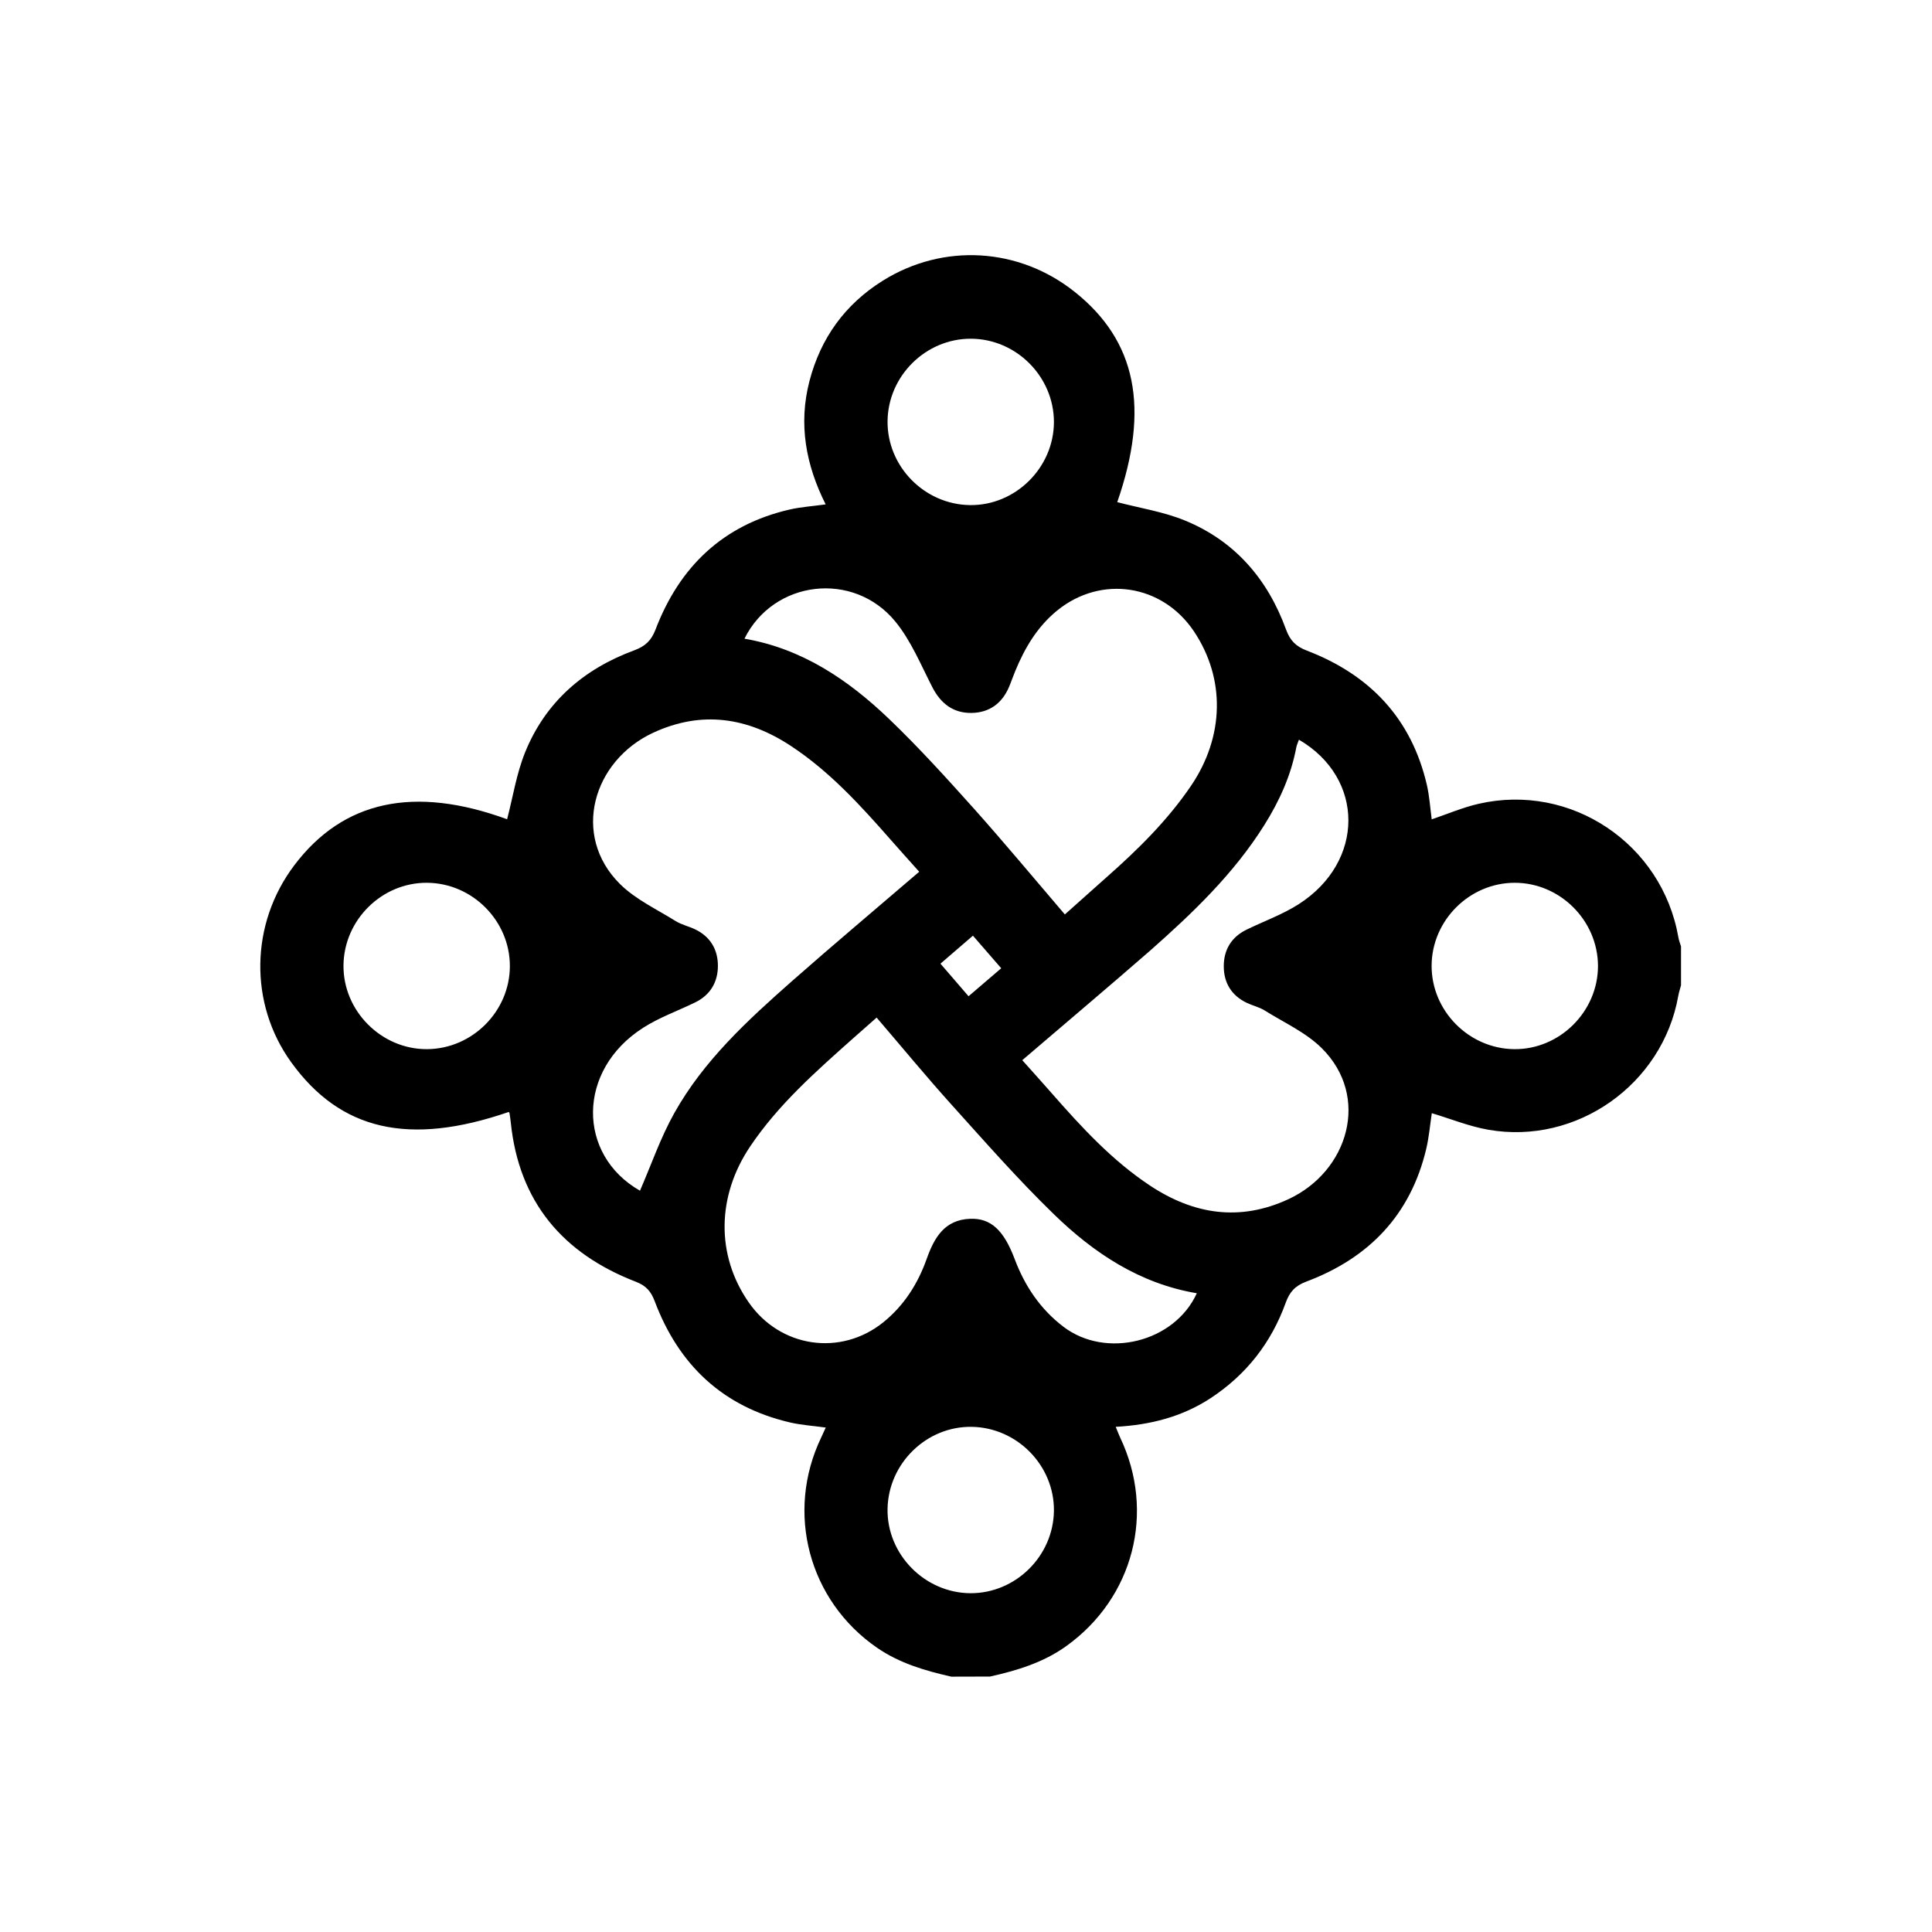 <?xml version="1.0" encoding="UTF-8"?>
<svg xmlns="http://www.w3.org/2000/svg" width="227" height="227" viewBox="0 0 227 227" fill="none">
  <path d="M111.771 196.998C108.699 196.302 105.699 195.426 103.047 193.602C95.019 188.07 92.258 177.714 96.483 168.906C96.638 168.57 96.794 168.234 97.022 167.73C95.546 167.526 94.154 167.442 92.823 167.13C84.939 165.294 79.754 160.386 76.934 152.91C76.502 151.758 75.939 151.074 74.727 150.606C66.135 147.294 60.974 141.222 60.014 131.886C59.978 131.514 59.919 131.13 59.858 130.758C59.846 130.722 59.798 130.686 59.775 130.65C48.062 134.682 39.998 132.834 34.203 124.794C29.247 117.918 29.39 108.534 34.575 101.67C40.322 94.05 48.675 92.274 59.583 96.258C60.267 93.63 60.687 90.882 61.706 88.374C64.106 82.47 68.594 78.594 74.522 76.41C75.806 75.93 76.514 75.282 77.019 73.974C79.838 66.582 84.963 61.662 92.799 59.862C94.118 59.562 95.475 59.478 97.01 59.262C94.683 54.63 93.794 49.854 95.103 44.79C96.422 39.714 99.29 35.754 103.719 32.982C110.847 28.53 119.727 29.082 126.267 34.29C133.539 40.074 135.099 47.97 131.271 58.998C133.899 59.694 136.659 60.114 139.167 61.134C145.071 63.534 148.947 68.034 151.107 73.974C151.587 75.282 152.271 75.954 153.555 76.446C160.947 79.278 165.843 84.414 167.655 92.25C167.955 93.57 168.039 94.926 168.219 96.27C170.055 95.646 171.843 94.878 173.715 94.446C184.563 91.95 195.267 99.114 197.199 110.118C197.259 110.49 197.403 110.838 197.511 111.198C197.511 112.722 197.511 114.246 197.511 115.77C197.403 116.178 197.259 116.598 197.187 117.018C195.351 127.398 185.259 134.562 174.867 132.738C172.611 132.342 170.439 131.454 168.231 130.794C168.027 132.126 167.907 133.59 167.571 135.006C165.723 142.77 160.827 147.822 153.483 150.582C152.163 151.074 151.515 151.806 151.059 153.078C149.367 157.758 146.451 161.502 142.263 164.262C138.903 166.47 135.171 167.418 131.091 167.646C131.295 168.138 131.439 168.534 131.619 168.918C135.783 177.678 133.179 187.734 125.295 193.398C122.595 195.342 119.499 196.278 116.319 196.986C114.819 196.998 113.295 196.998 111.771 196.998ZM125.115 107.442C126.855 105.894 128.427 104.478 130.011 103.074C133.683 99.834 137.163 96.414 139.935 92.334C143.859 86.55 144.003 79.734 140.271 74.166C136.551 68.634 129.375 67.542 124.215 71.73C121.875 73.638 120.399 76.134 119.271 78.882C119.019 79.482 118.815 80.106 118.563 80.694C117.747 82.638 116.247 83.73 114.171 83.766C112.023 83.802 110.547 82.686 109.551 80.754C108.195 78.114 107.043 75.282 105.195 73.026C100.275 67.026 90.879 68.154 87.471 75.042C94.239 76.206 99.65 79.866 104.451 84.462C107.931 87.798 111.183 91.386 114.411 94.986C118.011 99.018 121.479 103.194 125.115 107.442ZM108.003 102.426C106.815 101.094 105.723 99.894 104.655 98.67C101.103 94.626 97.478 90.642 92.942 87.654C87.831 84.282 82.442 83.454 76.743 86.094C69.65 89.394 67.106 98.154 72.831 103.854C74.666 105.678 77.162 106.83 79.406 108.234C80.091 108.654 80.918 108.834 81.65 109.182C83.451 110.034 84.35 111.558 84.35 113.478C84.35 115.398 83.451 116.922 81.662 117.786C79.623 118.782 77.439 119.55 75.543 120.774C67.766 125.754 67.79 135.678 75.195 139.902C76.514 136.866 77.606 133.674 79.227 130.782C82.671 124.626 87.819 119.898 93.038 115.29C97.91 110.994 102.903 106.806 108.003 102.426ZM120.111 124.566C121.323 125.922 122.451 127.17 123.555 128.43C127.071 132.438 130.671 136.362 135.159 139.326C140.271 142.698 145.659 143.538 151.359 140.91C158.463 137.622 161.019 128.838 155.307 123.162C153.435 121.302 150.867 120.15 148.587 118.722C147.951 118.326 147.183 118.158 146.499 117.834C144.699 116.982 143.787 115.47 143.787 113.55C143.775 111.63 144.663 110.106 146.463 109.23C148.503 108.234 150.687 107.454 152.583 106.242C160.371 101.262 160.371 91.434 152.619 86.91C152.511 87.222 152.367 87.51 152.307 87.822C151.683 91.122 150.327 94.11 148.551 96.942C144.951 102.678 140.127 107.286 135.111 111.714C130.215 115.986 125.235 120.174 120.111 124.566ZM102.999 119.562C101.967 120.474 101.103 121.23 100.251 121.986C95.871 125.886 91.466 129.762 88.154 134.682C84.219 140.514 84.111 147.45 87.951 152.994C91.647 158.358 98.787 159.402 103.803 155.346C106.239 153.366 107.847 150.822 108.879 147.918C109.767 145.422 110.967 143.322 113.979 143.202C116.415 143.106 117.939 144.534 119.223 147.942C120.411 151.098 122.223 153.81 124.947 155.886C129.939 159.69 137.991 157.722 140.619 151.95C133.911 150.822 128.499 147.222 123.783 142.626C119.583 138.546 115.707 134.13 111.783 129.774C108.807 126.474 105.987 123.042 102.999 119.562ZM114.087 39.798C108.783 39.774 104.331 44.166 104.283 49.494C104.235 54.798 108.603 59.262 113.943 59.346C119.307 59.43 123.831 54.942 123.831 49.566C123.819 44.25 119.415 39.822 114.087 39.798ZM59.907 113.502C59.907 108.186 55.502 103.758 50.175 103.722C44.87 103.686 40.419 108.078 40.358 113.406C40.298 118.77 44.798 123.294 50.163 123.27C55.49 123.246 59.907 118.818 59.907 113.502ZM177.975 103.722C172.659 103.722 168.231 108.138 168.207 113.454C168.183 118.758 172.575 123.21 177.903 123.27C183.267 123.33 187.779 118.83 187.755 113.454C187.719 108.138 183.291 103.722 177.975 103.722ZM123.831 177.498C123.879 172.194 119.511 167.73 114.171 167.646C108.879 167.562 104.391 171.918 104.283 177.258C104.175 182.61 108.639 187.158 114.015 187.194C119.331 187.218 123.771 182.826 123.831 177.498ZM117.639 113.766C116.439 112.386 115.395 111.186 114.315 109.938C112.947 111.126 111.735 112.158 110.499 113.226C111.687 114.606 112.731 115.818 113.799 117.054C115.155 115.89 116.331 114.882 117.639 113.766Z" fill="black"></path>
</svg>
